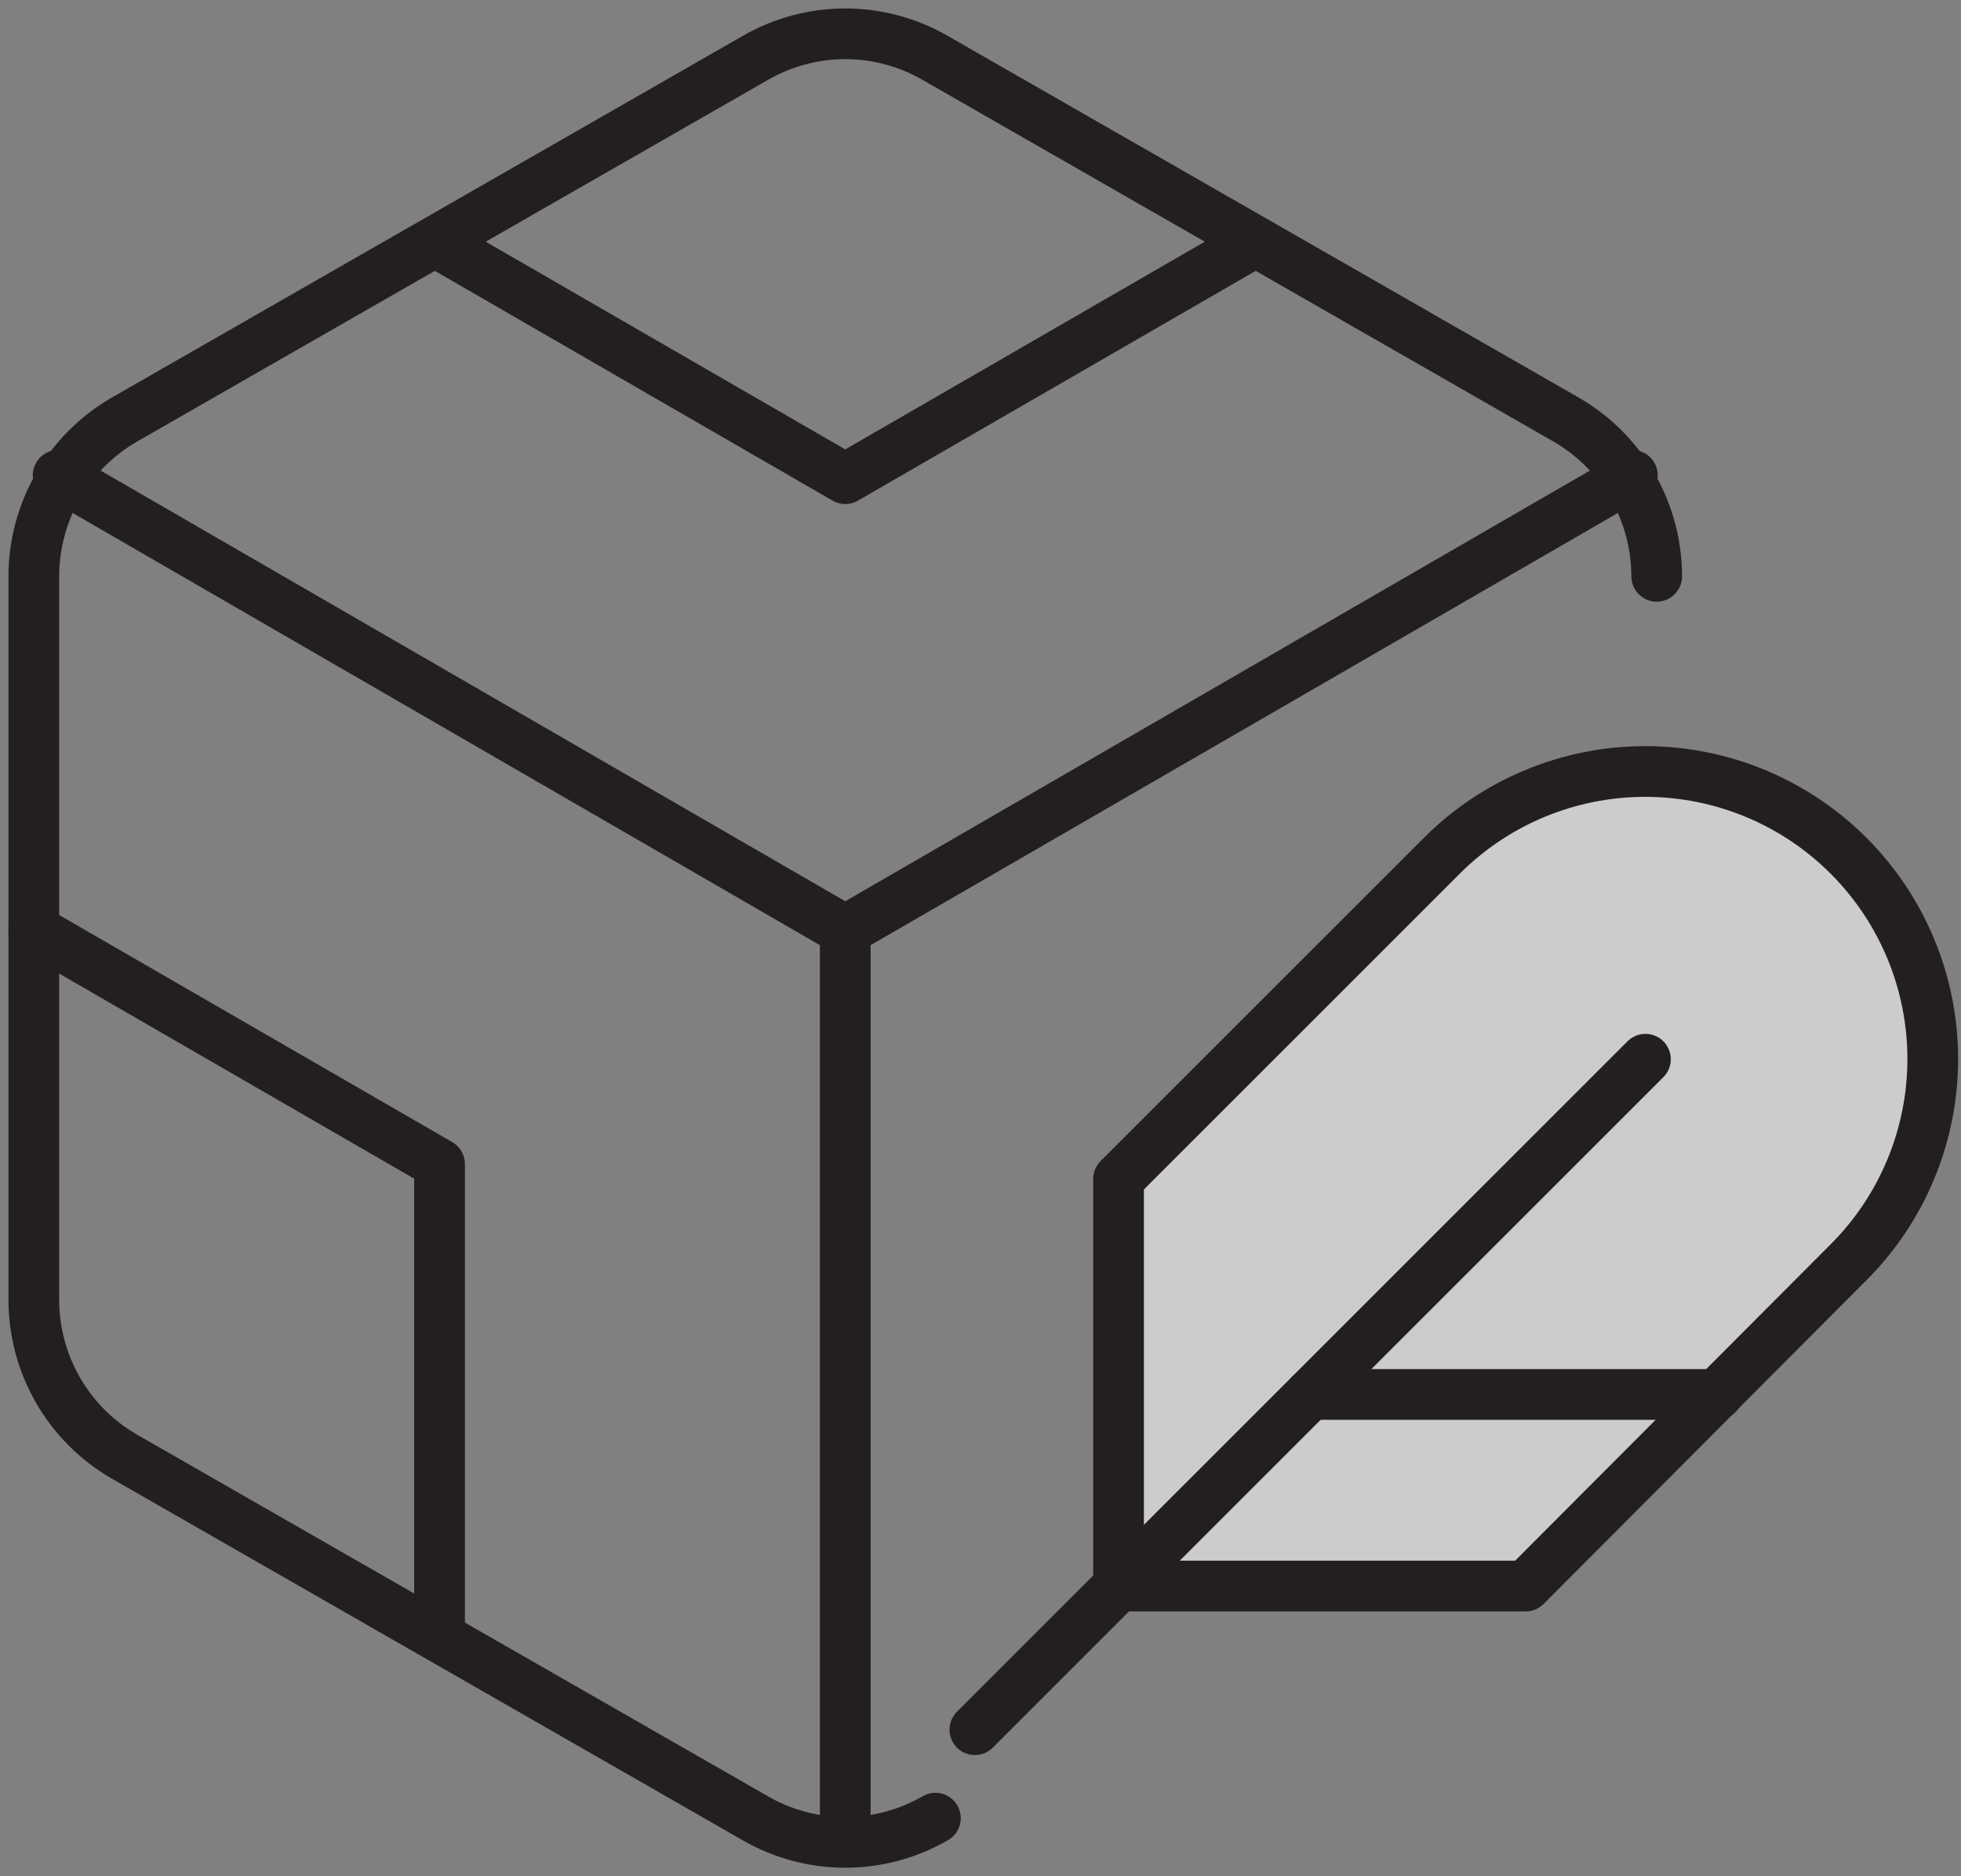 <svg width="116" height="111" viewBox="0 0 116 111" fill="none" xmlns="http://www.w3.org/2000/svg">
<rect x="0" y="0" width="116" height="111" fill="#808080" stroke="none"/>
<path d="M98 34.096C97.998 32.219 97.504 30.376 96.568 28.751C95.632 27.126 94.287 25.777 92.667 24.838L55.333 3.434C53.712 2.495 51.872 2 50 2C48.128 2 46.288 2.495 44.667 3.434L7.333 24.838C5.713 25.777 4.368 27.126 3.432 28.751C2.496 30.376 2.002 32.219 2 34.096V76.904C2.002 78.781 2.496 80.624 3.432 82.249C4.368 83.874 5.713 85.223 7.333 86.162L44.667 107.566C46.288 108.505 48.128 109 50 109C51.872 109 53.712 108.505 55.333 107.566" stroke="#231F20" stroke-width="3" stroke-linecap="round" stroke-linejoin="round"/>
<path d="M26 14.453L50 28.32L74 14.453" stroke="#231F20" stroke-width="3" stroke-linecap="round" stroke-linejoin="round"/>
<path d="M26 96.547V68.867L2 55" stroke="#231F20" stroke-width="3" stroke-linecap="round" stroke-linejoin="round"/>
<path d="M3.44 28.12L50 55.053L96.56 28.12" stroke="#231F20" stroke-width="3" stroke-linecap="round" stroke-linejoin="round"/>
<path d="M50 108.76V55" stroke="#231F20" stroke-width="3" stroke-linecap="round" stroke-linejoin="round"/>
<path d="M109.347 74.68C112.537 71.49 114.329 67.164 114.329 62.653C114.329 58.141 112.537 53.815 109.347 50.625C106.157 47.435 101.83 45.643 97.319 45.643C92.808 45.643 88.481 47.435 85.292 50.625L66.167 69.75V93.833H90.25L109.347 74.68Z" fill="white" fill-opacity="0.6"/>
<path d="M109.347 74.68C112.537 71.49 114.329 67.164 114.329 62.653C114.329 58.141 112.537 53.815 109.347 50.625C106.157 47.435 101.83 45.643 97.319 45.643C92.808 45.643 88.482 47.435 85.292 50.625L66.167 69.75V93.833H90.25L109.347 74.68Z" stroke="#231F20" stroke-width="3" stroke-linecap="round" stroke-linejoin="round"/>
<path d="M97.333 62.667L57.667 102.333" stroke="#231F20" stroke-width="3" stroke-linecap="round" stroke-linejoin="round"/>
<path d="M101.583 82.5H77.5" stroke="#231F20" stroke-width="3" stroke-linecap="round" stroke-linejoin="round"/>
</svg>
